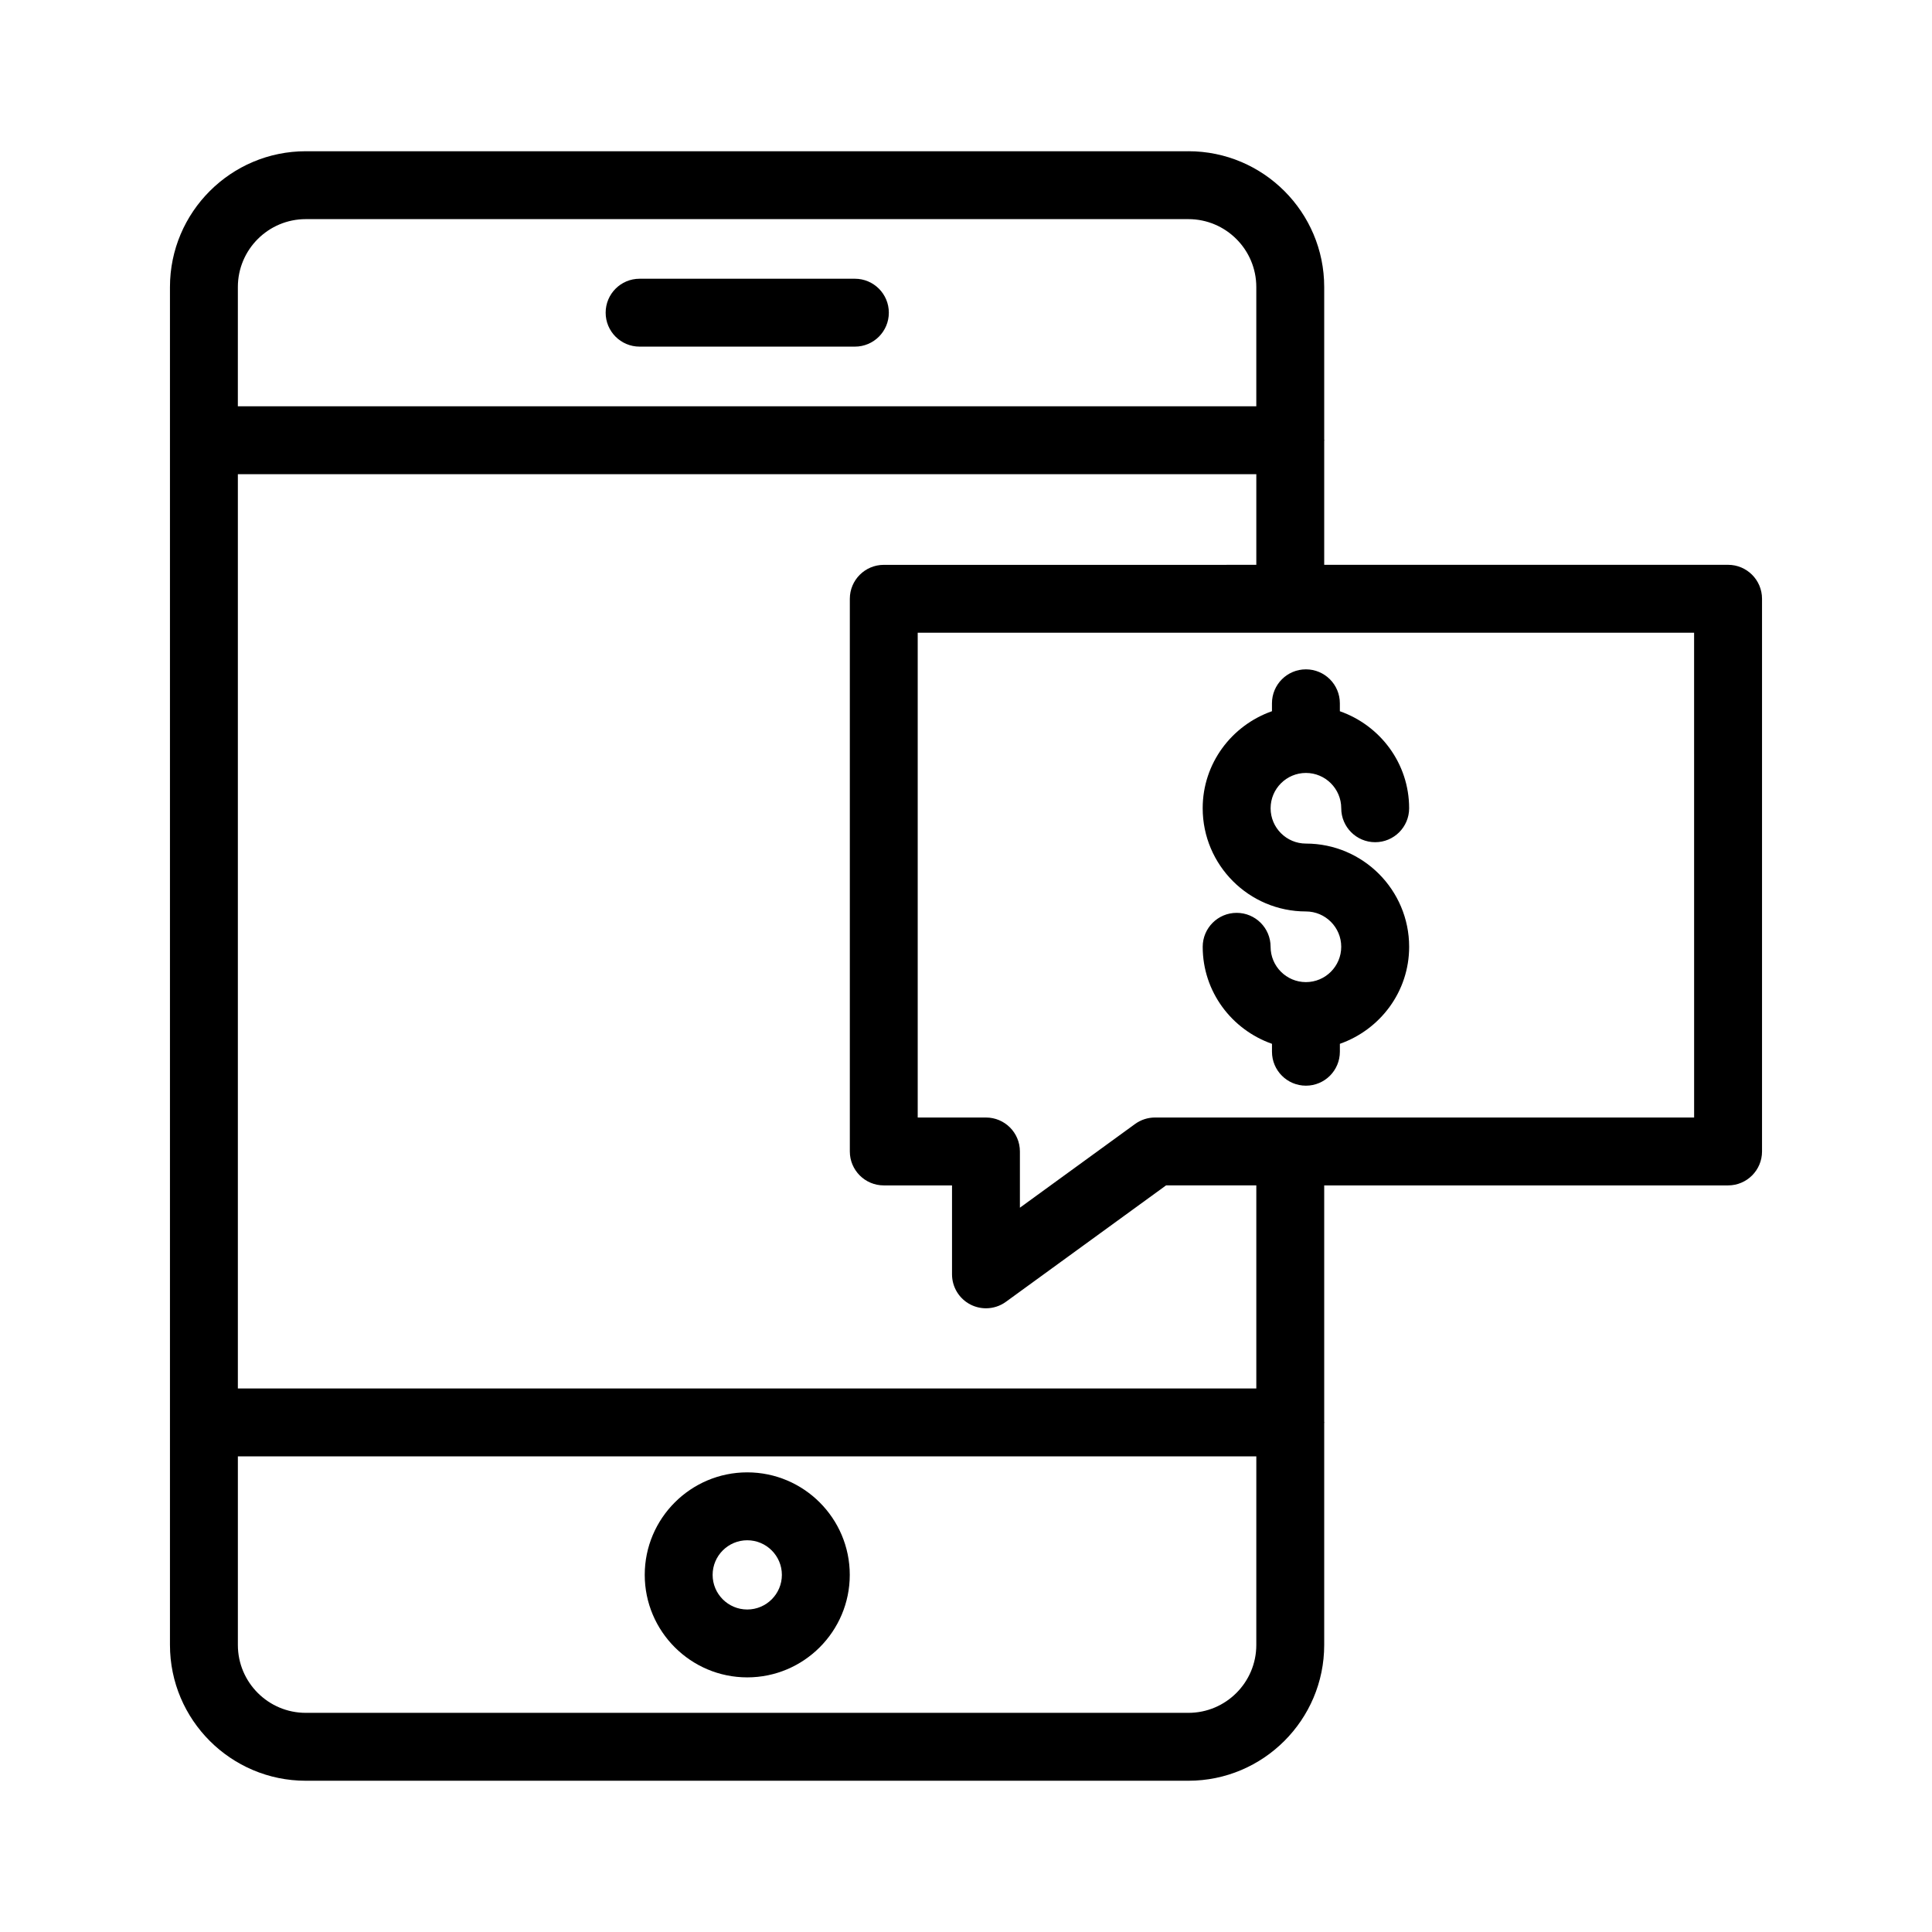 <?xml version="1.0" encoding="UTF-8"?>
<!-- Uploaded to: SVG Find, www.svgrepo.com, Generator: SVG Find Mixer Tools -->
<svg fill="#000000" width="800px" height="800px" version="1.1" viewBox="144 144 512 512" xmlns="http://www.w3.org/2000/svg">
 <g>
  <path d="m458.94 184.08h-233.91c-19.844 0-35.988 16.145-35.988 35.988v359.86c0 19.844 16.145 35.988 35.988 35.988h233.91c19.844 0 35.988-16.145 35.988-35.988v-58.777c0-0.07 0.039-0.125 0.039-0.195 0-0.07-0.039-0.125-0.039-0.195v-62.617h107.03c4.969 0 8.996-4.027 8.996-8.996v-146.47c0-4.969-4.027-8.996-8.996-8.996h-107.03v-32.824c0-0.07 0.039-0.125 0.039-0.195 0-0.07-0.039-0.125-0.039-0.195v-40.406c0-19.844-16.145-35.984-35.988-35.984zm-233.91 17.992h233.91c9.922 0 17.992 8.07 17.992 17.992v31.602h-269.9l0.004-31.602c0-9.922 8.066-17.992 17.992-17.992zm233.91 395.85h-233.91c-9.922 0-17.992-8.07-17.992-17.992v-49.977h269.9l-0.004 49.977c0 9.926-8.066 17.992-17.992 17.992zm134.02-157.77h-142.87c-1.902 0-3.75 0.602-5.289 1.719l-30.516 22.184v-14.906c0-4.969-4.027-8.996-8.996-8.996h-18.086v-128.47h205.75zm-214.75-146.46c-4.969 0-8.996 4.027-8.996 8.996v146.46c0 4.969 4.027 8.996 8.996 8.996h18.086v23.57c0 3.383 1.898 6.481 4.91 8.016 1.293 0.656 2.688 0.98 4.086 0.98 1.867 0 3.727-0.578 5.289-1.719l42.441-30.852h23.914v53.816h-269.9v-242.29h269.9v24.023z"/>
  <path d="m342.03 534.19c-14.98 0-27.168 12.188-27.168 27.164 0 14.98 12.191 27.168 27.168 27.168 14.98 0 27.168-12.191 27.168-27.168 0-14.977-12.191-27.164-27.168-27.164zm0 36.344c-5.062 0-9.176-4.117-9.176-9.176 0-5.055 4.117-9.172 9.176-9.172 5.062 0 9.176 4.117 9.176 9.172 0 5.059-4.117 9.176-9.176 9.176z"/>
  <path d="m313.5 235.86h57.055c4.969 0 8.996-4.027 8.996-8.996s-4.027-8.996-8.996-8.996h-57.055c-4.969 0-8.996 4.027-8.996 8.996-0.004 4.969 4.027 8.996 8.996 8.996z"/>
  <path d="m490.08 404.27c-5.16 0-9.359-4.199-9.359-9.359 0-4.969-4.027-8.996-8.996-8.996s-8.996 4.027-8.996 8.996c0 11.918 7.703 21.969 18.359 25.711v2.098c0 4.969 4.027 8.996 8.996 8.996s8.996-4.027 8.996-8.996v-2.098c10.652-3.742 18.359-13.793 18.359-25.711 0-15.086-12.27-27.355-27.355-27.355-5.16 0-9.359-4.199-9.359-9.359 0-5.16 4.199-9.359 9.359-9.359 5.16 0 9.359 4.199 9.359 9.359 0 4.969 4.027 8.996 8.996 8.996s8.996-4.027 8.996-8.996c0-11.918-7.703-21.973-18.359-25.711v-2.106c0-4.969-4.027-8.996-8.996-8.996s-8.996 4.027-8.996 8.996v2.098c-10.652 3.742-18.359 13.797-18.359 25.711 0 15.086 12.27 27.355 27.355 27.355 5.16 0 9.359 4.199 9.359 9.359 0.004 5.168-4.195 9.367-9.359 9.367z"/>
 </g>
</svg>